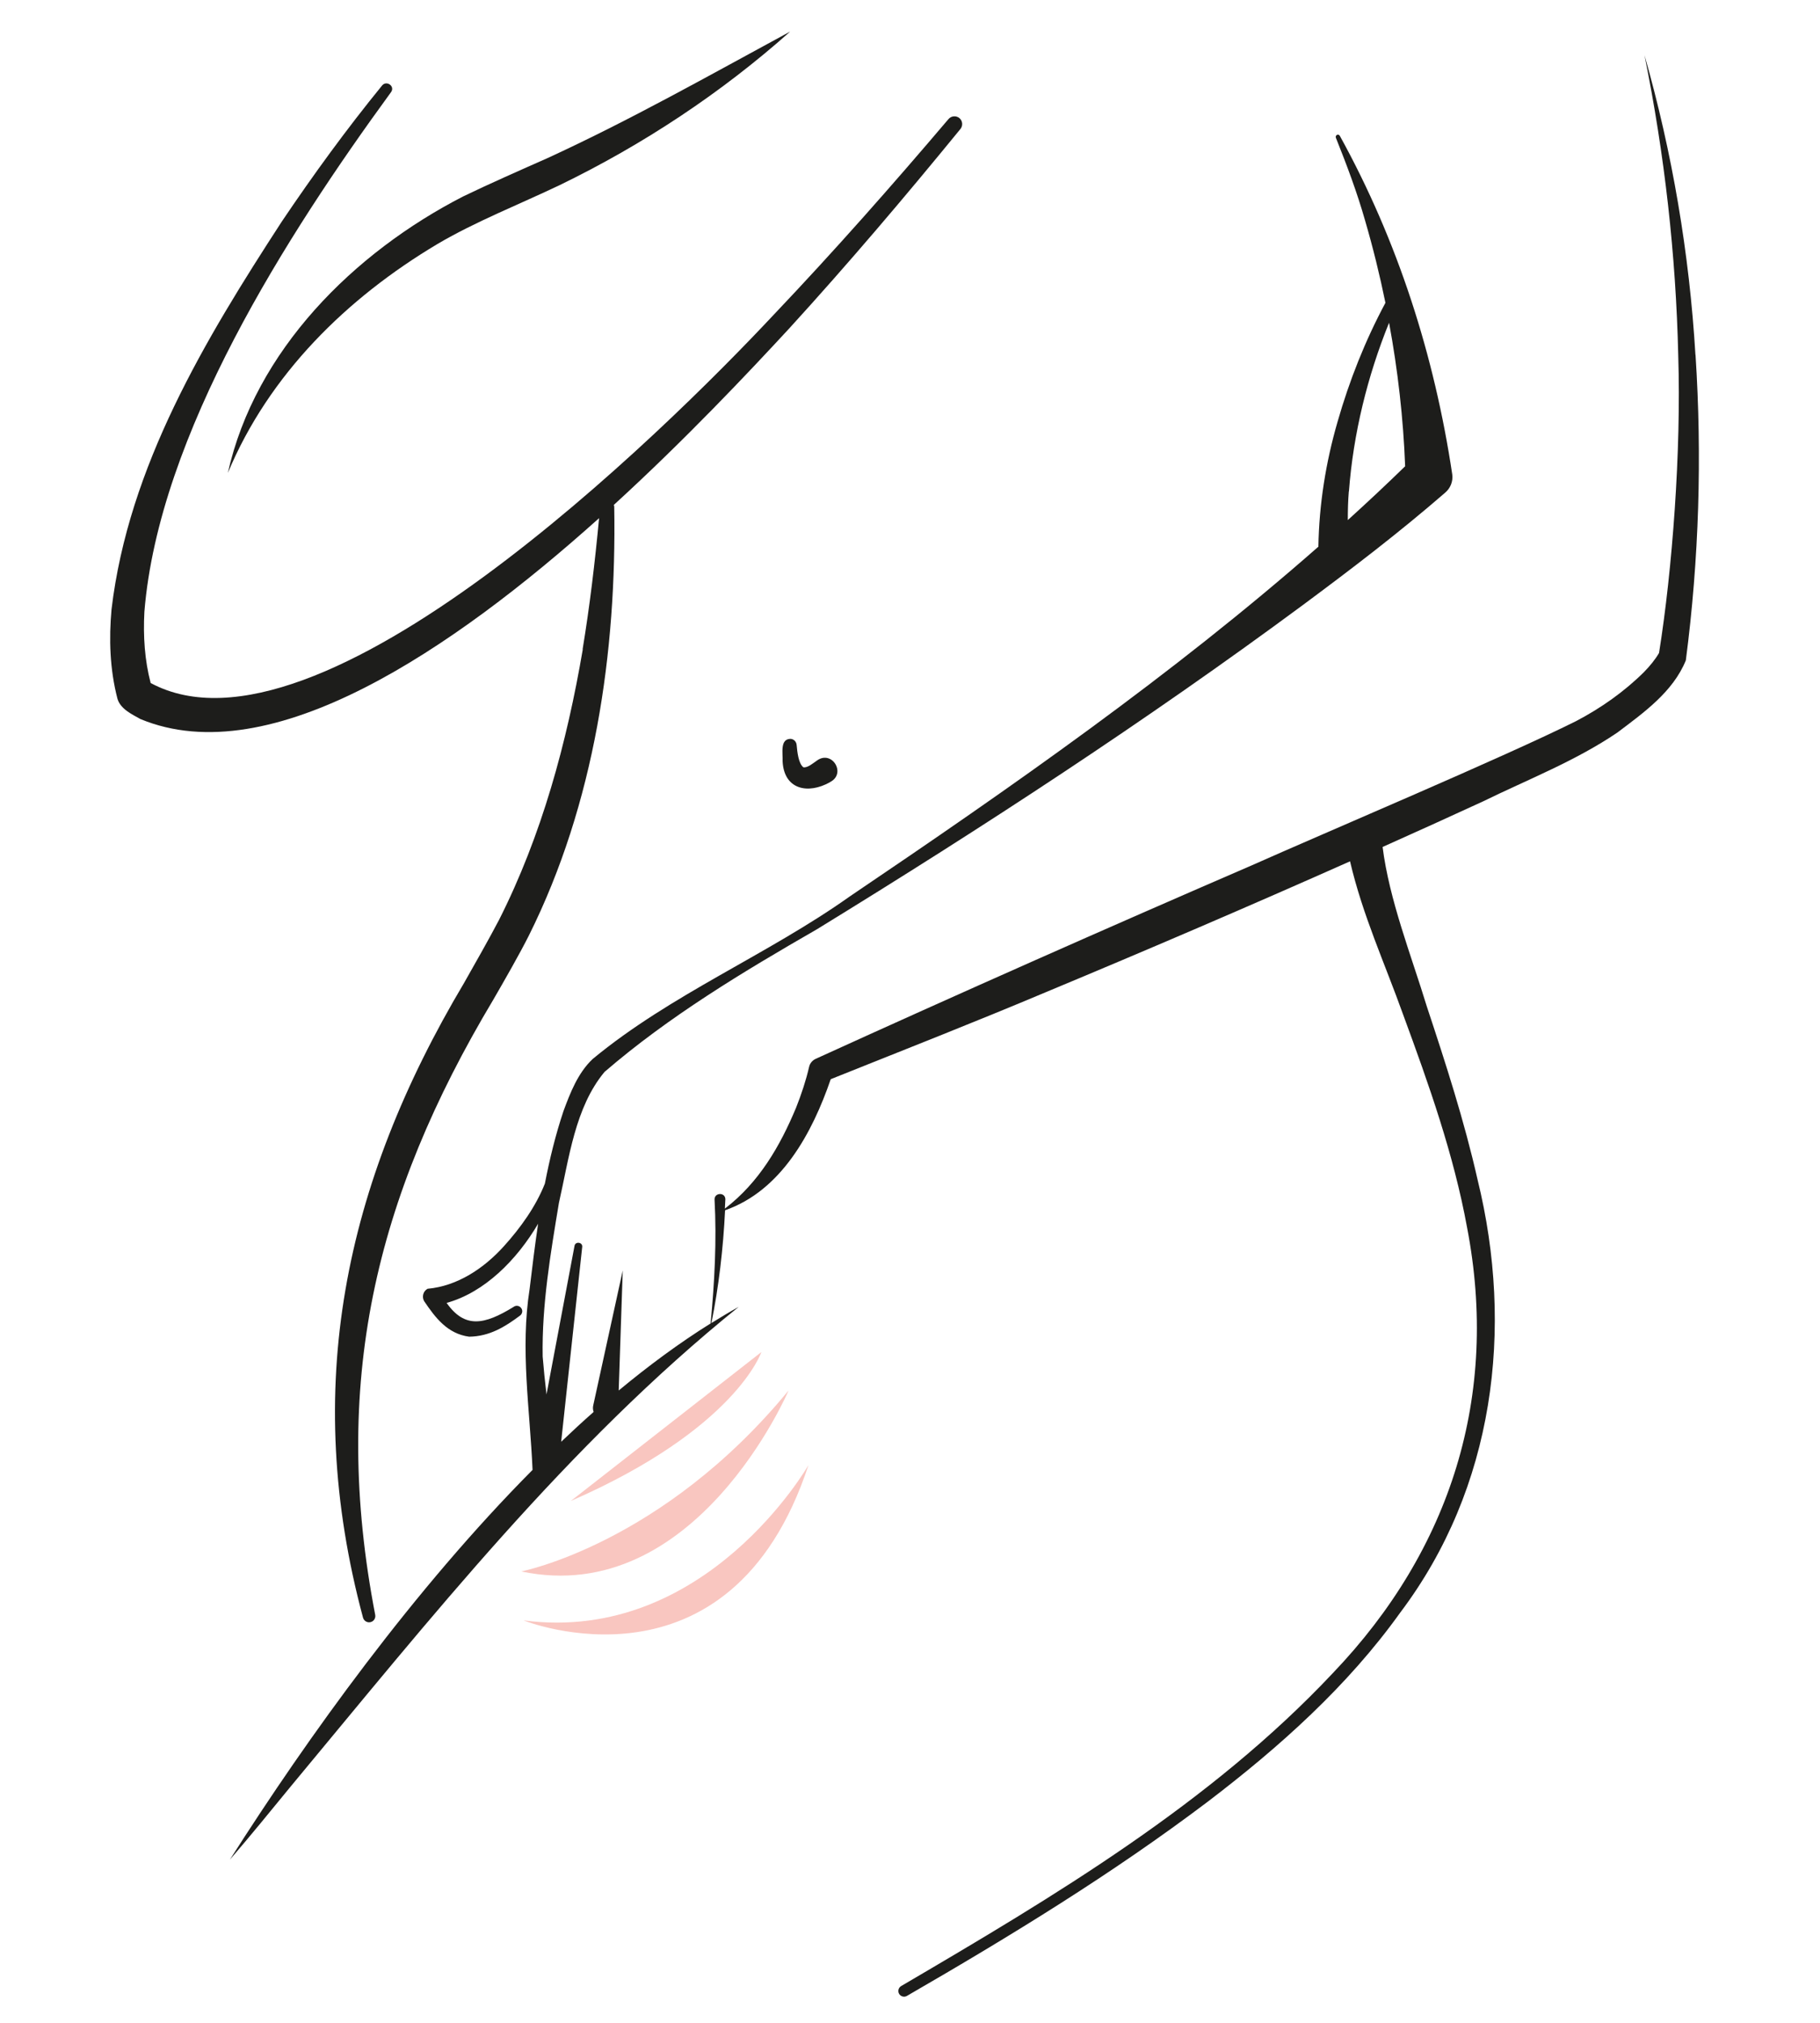 <?xml version="1.0" encoding="UTF-8"?>
<svg id="Calque_1" data-name="Calque 1" xmlns="http://www.w3.org/2000/svg" version="1.1" viewBox="0 0 180 200">
  <defs>
    <style>
      .cls-1 {
        fill: #f9c6c0;
      }

      .cls-1, .cls-2 {
        stroke-width: 0px;
      }

      .cls-2 {
        fill: #1d1d1b;
      }
    </style>
  </defs>
  <g>
    <path class="cls-1" d="M77.99,137.48c-12.51,15.2-26.44,17.89-26.44,17.89,17.26,3.64,26.44-17.89,26.44-17.89Z"/>
    <path class="cls-1" d="M75.3,133.68l-18.84,14.72c16.31-7.12,18.84-14.72,18.84-14.72Z"/>
    <path class="cls-1" d="M51.78,160.21s20.42,8.23,28.18-15.36c0,0-10.13,17.73-28.18,15.36Z"/>
  </g>
  <g>
    <path class="cls-2" d="M82.1,77.32c1.62-.82.21-3.18-1.28-2.14-.42.29-.96.76-1.37.68-.48-.38-.6-1.51-.66-2.19-.02-.32-.26-.59-.59-.62-1.09,0-.76,1.45-.8,2.21.13,2.8,2.5,3.31,4.7,2.07Z"/>
    <path class="cls-2" d="M167.68,35.08c-.6-10.02-2.29-19.99-5.04-29.63,1.99,9.81,3.11,19.75,3.34,29.71.3,9.48-.59,21.22-1.9,29.4-.37.64-.92,1.31-1.48,1.88-1.95,1.94-4.28,3.58-6.73,4.86-7.04,3.52-24.69,10.97-32.14,14.29-14.23,6.15-28.99,12.69-43.06,19.1-.32.15-.57.43-.65.8-.3,1.31-.76,2.7-1.28,4.01-1.59,3.82-3.67,7.41-7.05,10,.01-.32.04-.64.05-.95-.04-.7-1.1-.64-1.07.06.22,4.05,0,8.16-.39,12.24-3.06,1.91-6.1,4.15-9.09,6.63l.4-11.87-2.92,13.35c-.05.22-.03.44.04.64-1.08.95-2.15,1.94-3.21,2.95l2.08-19.26c.06-.48-.68-.58-.76-.11,0,0-1.59,8.41-2.77,14.69-.15-1.25-.28-2.5-.38-3.75-.09-5.09.78-10.2,1.61-15.2,1-4.39,1.59-9.44,4.51-12.94,6.38-5.5,13.7-9.9,21-14.1,16.41-10.07,32.56-20.6,48.05-32.05,4.84-3.59,9.5-7.14,14.1-11.13.5-.43.78-1.09.69-1.79-1.76-11.74-5.39-23.1-11.12-33.48-.05-.1-.17-.14-.27-.1-.11.05-.17.18-.12.29,1.08,2.7,2.1,5.41,2.89,8.19.78,2.67,1.45,5.39,2.01,8.13-2.01,3.75-3.57,7.69-4.74,11.78-1.16,4-1.82,8.15-1.89,12.33-14.48,12.72-30.42,23.82-46.36,34.59-8.16,5.79-17.67,9.66-25.41,16.06-1.47,1.38-2.24,3.39-2.89,5.15-.79,2.36-1.37,4.75-1.84,7.17-.9,2.28-2.43,4.4-4.05,6.19-1.99,2.21-4.62,3.95-7.55,4.21-.44.24-.59.8-.34,1.23,1.1,1.62,2.29,3.22,4.45,3.51,2.02-.03,3.54-.97,5.05-2.1.21-.17.27-.48.11-.71-.17-.26-.52-.32-.76-.14-2.92,1.8-4.84,2.15-6.63-.39,3.74-1.03,6.95-4.25,9.05-7.83-.32,2.14-.58,4.29-.84,6.45-.94,5.97.03,11.91.29,17.89-11.7,11.78-22.22,26.41-29.93,38.53,2.04-2.36,4-4.78,5.97-7.18,13.83-16.63,27.43-33.84,44.35-47.47-.9.5-1.8,1.04-2.7,1.6.72-3.56,1.17-7.39,1.35-11.15,5.55-1.94,8.62-7.63,10.45-12.96,7.12-2.85,14.27-5.65,21.34-8.63,10.06-4.19,20.06-8.48,30.02-12.91,1.25,5.35,3.42,10.04,5.26,15.18,2.54,6.9,4.99,13.79,6.31,21,3.21,16.64-1.59,31.86-13.26,44.07-12.12,12.89-27.53,22.06-42.7,30.95-.27.16-.36.5-.21.77.16.27.5.36.77.21,10.23-5.91,20.33-12.08,29.79-19.23,7.06-5.38,13.81-11.41,19.01-18.68,9.29-12.31,11.27-28.05,7.64-42.81-1.32-5.83-3.15-11.48-5.01-17.09-1.56-5.11-3.72-10.55-4.38-15.79,3.31-1.48,6.62-2.98,9.92-4.5,4.43-2.17,9.16-4,13.31-6.82,2.59-1.96,5.49-4.01,6.76-7.13,1.31-10.03,1.61-20.14.96-30.19ZM133.41,48.59c.43-5.69,1.82-11.37,3.97-16.68.87,4.7,1.41,9.47,1.59,14.19-1.86,1.81-3.75,3.58-5.67,5.32,0-.94.02-1.89.1-2.84Z"/>
    <path class="cls-2" d="M57.64,64.19c-1.58,9.25-4.06,18.42-8.3,26.79-.94,1.8-2.42,4.4-3.44,6.2-11.87,19.94-16.09,40.06-10,62.75.08.31.39.52.71.46.34-.06.56-.38.5-.72-4.39-22.76-.09-41.17,11.69-60.85,1.07-1.85,2.56-4.44,3.51-6.33,6.51-13.06,8.68-27.98,8.44-42.37,0-.07-.02-.13-.04-.2,7.12-6.51,13.27-13.04,17.33-17.43,5.85-6.41,11.47-13.03,16.95-19.74.26-.32.22-.8-.1-1.07-.32-.27-.81-.23-1.08.09-5.6,6.59-11.32,13.07-17.27,19.33-10.84,11.58-45.07,45.35-61.64,36.43-.59-2.24-.75-4.63-.62-7.04,1.42-17.52,14.14-37.33,24.38-51.36.45-.59-.41-1.21-.86-.69-3.53,4.33-6.8,8.82-9.92,13.45-7.6,11.69-15.17,24.22-16.85,38.36-.26,2.89-.18,5.9.59,8.85.31,1.01,1.41,1.51,2.26,1.99,12.92,5.37,30.94-6.92,45.37-19.86-.41,4.35-.92,8.68-1.63,12.97Z"/>
    <path class="cls-2" d="M22.53,46.77c4.07-9.76,11.79-17.31,20.71-22.63,3.73-2.21,8.23-3.98,12.12-5.84,8.24-4,15.96-9.1,22.79-15.18-8.01,4.34-15.81,8.75-24.04,12.53-2.4,1.06-5.91,2.61-8.3,3.77-10.81,5.55-20.58,15.23-23.28,27.36Z"/>
  </g>
</svg>